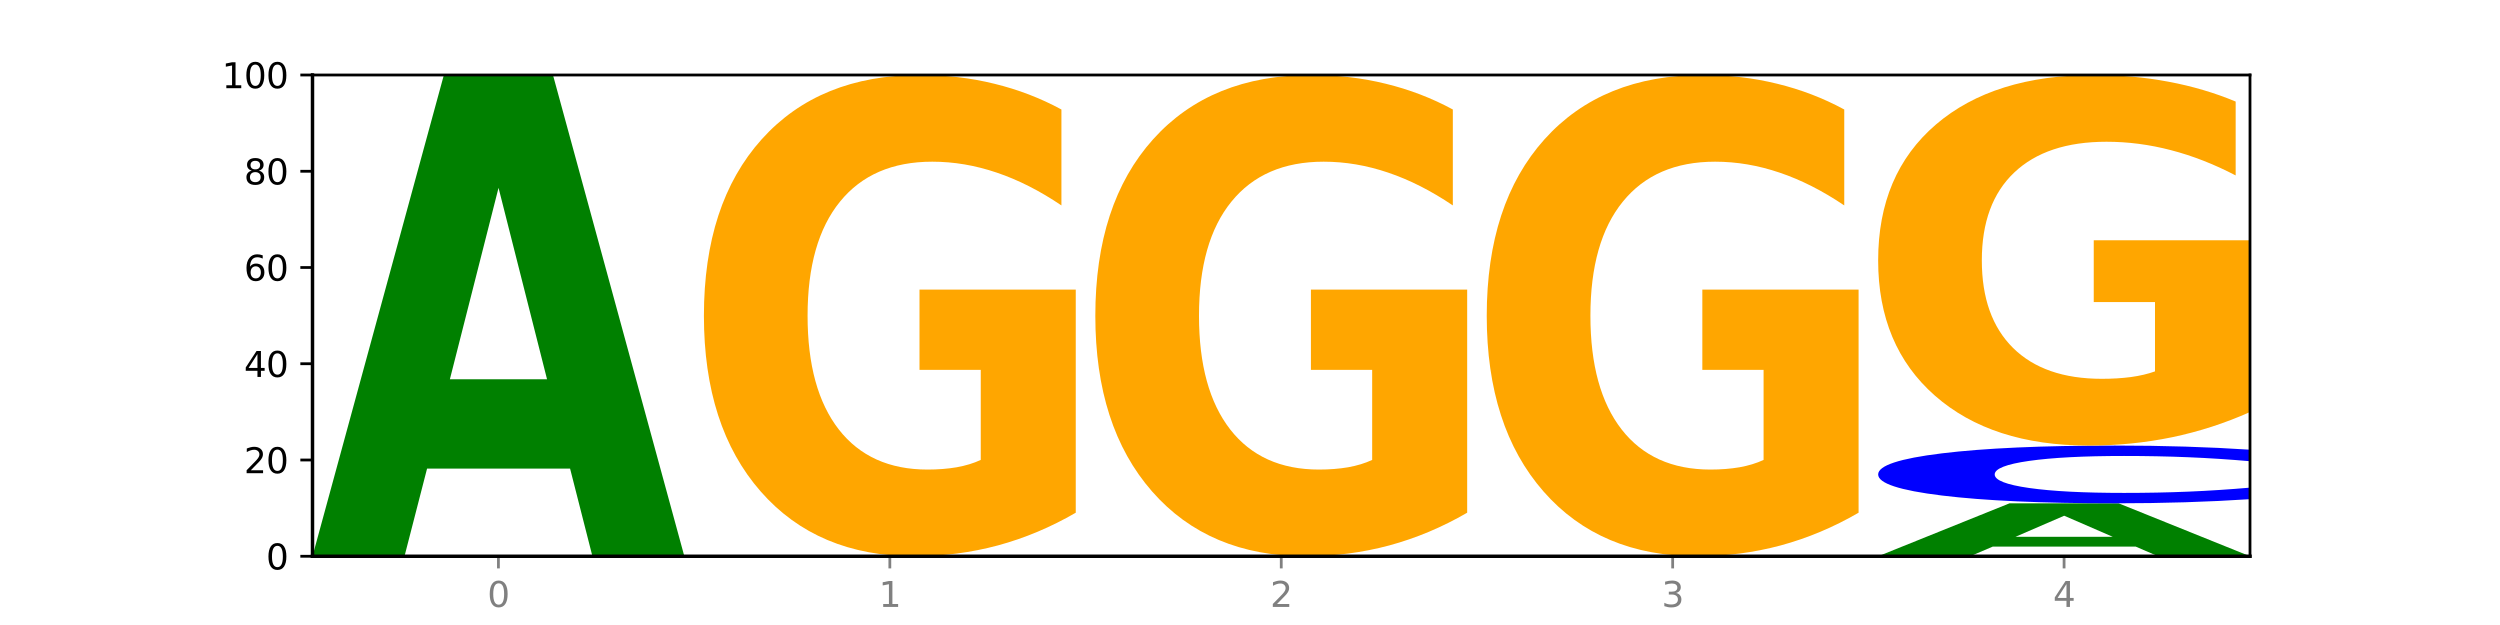 <?xml version="1.0" encoding="utf-8" standalone="no"?>
<!DOCTYPE svg PUBLIC "-//W3C//DTD SVG 1.1//EN"
  "http://www.w3.org/Graphics/SVG/1.1/DTD/svg11.dtd">
<svg xmlns:xlink="http://www.w3.org/1999/xlink" width="720pt" height="180pt" viewBox="0 0 720 180" xmlns="http://www.w3.org/2000/svg" version="1.1">
 <defs>
  <style type="text/css">*{stroke-linejoin: round; stroke-linecap: butt}</style>
 </defs>
 <g id="figure_1">
  <g id="patch_1">
   <path d="M 0 180 
L 720 180 
L 720 0 
L 0 0 
z
" style="fill: #ffffff"/>
  </g>
  <g id="axes_1">
   <g id="patch_2">
    <path d="M 90 160.2 
L 648 160.2 
L 648 21.6 
L 90 21.6 
z
" style="fill: #ffffff"/>
   </g>
   <g id="line2d_1">
    <path d="M 90 160.2 
L 648 160.2 
" clip-path="url(#p9d927d9d1d)" style="fill: none; stroke: #000000; stroke-width: 0.5; stroke-linecap: square"/>
   </g>
   <g id="patch_3">
    <path d="M 164.182 134.951 
L 122.997 134.951 
L 116.494 160.2 
L 90 160.2 
L 127.835 21.6 
L 159.255 21.6 
L 197.091 160.2 
L 170.619 160.2 
L 164.182 134.951 
z
M 129.565 109.228 
L 157.548 109.228 
L 143.578 54.096 
L 129.565 109.228 
z
" clip-path="url(#p9d927d9d1d)" style="fill: #008000"/>
   </g>
   <g id="patch_4">
    <path d="M 309.818 147.66 
Q 299.018 153.93 287.402 157.079 
Q 275.785 160.2 263.401 160.2 
Q 235.416 160.2 219.072 141.533 
Q 202.727 122.866 202.727 90.943 
Q 202.727 58.648 219.36 40.124 
Q 236.016 21.6 264.985 21.6 
Q 276.145 21.6 286.37 24.119 
Q 296.618 26.61 305.69 31.535 
L 305.69 59.163 
Q 296.33 52.836 287.066 49.715 
Q 277.801 46.566 268.489 46.566 
Q 251.257 46.566 241.92 58.075 
Q 232.584 69.556 232.584 90.943 
Q 232.584 112.129 241.584 123.696 
Q 250.585 135.234 267.145 135.234 
Q 271.657 135.234 275.521 134.576 
Q 279.385 133.889 282.457 132.457 
L 282.457 106.518 
L 264.817 106.518 
L 264.817 83.413 
L 309.818 83.413 
L 309.818 147.66 
z
" clip-path="url(#p9d927d9d1d)" style="fill: #ffa600"/>
   </g>
   <g id="patch_5">
    <path d="M 422.545 147.66 
Q 411.745 153.93 400.129 157.079 
Q 388.513 160.2 376.128 160.2 
Q 348.143 160.2 331.799 141.533 
Q 315.455 122.866 315.455 90.943 
Q 315.455 58.648 332.087 40.124 
Q 348.743 21.6 377.712 21.6 
Q 388.873 21.6 399.097 24.119 
Q 409.345 26.61 418.417 31.535 
L 418.417 59.163 
Q 409.057 52.836 399.793 49.715 
Q 390.529 46.566 381.216 46.566 
Q 363.984 46.566 354.648 58.075 
Q 345.311 69.556 345.311 90.943 
Q 345.311 112.129 354.312 123.696 
Q 363.312 135.234 379.872 135.234 
Q 384.384 135.234 388.249 134.576 
Q 392.113 133.889 395.185 132.457 
L 395.185 106.518 
L 377.544 106.518 
L 377.544 83.413 
L 422.545 83.413 
L 422.545 147.66 
z
" clip-path="url(#p9d927d9d1d)" style="fill: #ffa600"/>
   </g>
   <g id="patch_6">
    <path d="M 535.273 147.66 
Q 524.472 153.93 512.856 157.079 
Q 501.24 160.2 488.855 160.2 
Q 460.871 160.2 444.526 141.533 
Q 428.182 122.866 428.182 90.943 
Q 428.182 58.648 444.814 40.124 
Q 461.471 21.6 490.44 21.6 
Q 501.6 21.6 511.824 24.119 
Q 522.072 26.61 531.145 31.535 
L 531.145 59.163 
Q 521.784 52.836 512.52 49.715 
Q 503.256 46.566 493.944 46.566 
Q 476.711 46.566 467.375 58.075 
Q 458.039 69.556 458.039 90.943 
Q 458.039 112.129 467.039 123.696 
Q 476.039 135.234 492.6 135.234 
Q 497.112 135.234 500.976 134.576 
Q 504.84 133.889 507.912 132.457 
L 507.912 106.518 
L 490.272 106.518 
L 490.272 83.413 
L 535.273 83.413 
L 535.273 147.66 
z
" clip-path="url(#p9d927d9d1d)" style="fill: #ffa600"/>
   </g>
   <g id="patch_7">
    <path d="M 615.091 157.423 
L 573.906 157.423 
L 567.403 160.2 
L 540.909 160.2 
L 578.745 144.954 
L 610.165 144.954 
L 648 160.2 
L 621.528 160.2 
L 615.091 157.423 
z
M 580.474 154.593 
L 608.457 154.593 
L 594.487 148.529 
L 580.474 154.593 
z
" clip-path="url(#p9d927d9d1d)" style="fill: #008000"/>
   </g>
   <g id="patch_8">
    <path d="M 648 143.762 
Q 639.042 144.353 629.356 144.652 
Q 619.669 144.954 609.119 144.954 
Q 577.658 144.954 559.284 142.714 
Q 540.909 140.474 540.909 136.643 
Q 540.909 132.799 559.284 130.562 
Q 577.658 128.322 609.119 128.322 
Q 619.669 128.322 629.356 128.624 
Q 639.042 128.923 648 129.514 
L 648 132.83 
Q 638.961 132.046 630.192 131.682 
Q 621.423 131.318 611.736 131.318 
Q 594.36 131.318 584.404 132.737 
Q 574.474 134.152 574.474 136.643 
Q 574.474 139.124 584.404 140.543 
Q 594.36 141.958 611.736 141.958 
Q 621.423 141.958 630.192 141.594 
Q 638.961 141.226 648 140.443 
L 648 143.762 
z
" clip-path="url(#p9d927d9d1d)" style="fill: #0000ff"/>
   </g>
   <g id="patch_9">
    <path d="M 648 118.666 
Q 637.2 123.494 625.583 125.919 
Q 613.967 128.322 601.583 128.322 
Q 573.598 128.322 557.254 113.948 
Q 540.909 99.575 540.909 74.994 
Q 540.909 50.127 557.542 35.863 
Q 574.198 21.6 603.167 21.6 
Q 614.327 21.6 624.551 23.54 
Q 634.8 25.458 643.872 29.25 
L 643.872 50.524 
Q 634.512 45.652 625.247 43.249 
Q 615.983 40.824 606.671 40.824 
Q 589.438 40.824 580.102 49.686 
Q 570.766 58.526 570.766 74.994 
Q 570.766 91.308 579.766 100.214 
Q 588.766 109.098 605.327 109.098 
Q 609.839 109.098 613.703 108.591 
Q 617.567 108.062 620.639 106.96 
L 620.639 86.987 
L 602.999 86.987 
L 602.999 69.196 
L 648 69.196 
L 648 118.666 
z
" clip-path="url(#p9d927d9d1d)" style="fill: #ffa600"/>
   </g>
   <g id="matplotlib.axis_1">
    <g id="xtick_1">
     <g id="line2d_2">
      <defs>
       <path id="m964c4267ef" d="M 0 0 
L 0 3.5 
" style="stroke: #808080; stroke-width: 0.8"/>
      </defs>
      <g>
       <use xlink:href="#m964c4267ef" x="143.545" y="160.2" style="fill: #808080; stroke: #808080; stroke-width: 0.8"/>
      </g>
     </g>
     <g id="text_1">
      <!-- 0 -->
      <g style="fill: #808080" transform="translate(140.364 174.798) scale(0.1 -0.1)">
       <defs>
        <path id="DejaVuSans-30" d="M 2034 4250 
Q 1547 4250 1301 3770 
Q 1056 3291 1056 2328 
Q 1056 1369 1301 889 
Q 1547 409 2034 409 
Q 2525 409 2770 889 
Q 3016 1369 3016 2328 
Q 3016 3291 2770 3770 
Q 2525 4250 2034 4250 
z
M 2034 4750 
Q 2819 4750 3233 4129 
Q 3647 3509 3647 2328 
Q 3647 1150 3233 529 
Q 2819 -91 2034 -91 
Q 1250 -91 836 529 
Q 422 1150 422 2328 
Q 422 3509 836 4129 
Q 1250 4750 2034 4750 
z
" transform="scale(0.016)"/>
       </defs>
       <use xlink:href="#DejaVuSans-30"/>
      </g>
     </g>
    </g>
    <g id="xtick_2">
     <g id="line2d_3">
      <g>
       <use xlink:href="#m964c4267ef" x="256.273" y="160.2" style="fill: #808080; stroke: #808080; stroke-width: 0.8"/>
      </g>
     </g>
     <g id="text_2">
      <!-- 1 -->
      <g style="fill: #808080" transform="translate(253.091 174.798) scale(0.1 -0.1)">
       <defs>
        <path id="DejaVuSans-31" d="M 794 531 
L 1825 531 
L 1825 4091 
L 703 3866 
L 703 4441 
L 1819 4666 
L 2450 4666 
L 2450 531 
L 3481 531 
L 3481 0 
L 794 0 
L 794 531 
z
" transform="scale(0.016)"/>
       </defs>
       <use xlink:href="#DejaVuSans-31"/>
      </g>
     </g>
    </g>
    <g id="xtick_3">
     <g id="line2d_4">
      <g>
       <use xlink:href="#m964c4267ef" x="369" y="160.2" style="fill: #808080; stroke: #808080; stroke-width: 0.8"/>
      </g>
     </g>
     <g id="text_3">
      <!-- 2 -->
      <g style="fill: #808080" transform="translate(365.819 174.798) scale(0.1 -0.1)">
       <defs>
        <path id="DejaVuSans-32" d="M 1228 531 
L 3431 531 
L 3431 0 
L 469 0 
L 469 531 
Q 828 903 1448 1529 
Q 2069 2156 2228 2338 
Q 2531 2678 2651 2914 
Q 2772 3150 2772 3378 
Q 2772 3750 2511 3984 
Q 2250 4219 1831 4219 
Q 1534 4219 1204 4116 
Q 875 4013 500 3803 
L 500 4441 
Q 881 4594 1212 4672 
Q 1544 4750 1819 4750 
Q 2544 4750 2975 4387 
Q 3406 4025 3406 3419 
Q 3406 3131 3298 2873 
Q 3191 2616 2906 2266 
Q 2828 2175 2409 1742 
Q 1991 1309 1228 531 
z
" transform="scale(0.016)"/>
       </defs>
       <use xlink:href="#DejaVuSans-32"/>
      </g>
     </g>
    </g>
    <g id="xtick_4">
     <g id="line2d_5">
      <g>
       <use xlink:href="#m964c4267ef" x="481.727" y="160.2" style="fill: #808080; stroke: #808080; stroke-width: 0.8"/>
      </g>
     </g>
     <g id="text_4">
      <!-- 3 -->
      <g style="fill: #808080" transform="translate(478.546 174.798) scale(0.1 -0.1)">
       <defs>
        <path id="DejaVuSans-33" d="M 2597 2516 
Q 3050 2419 3304 2112 
Q 3559 1806 3559 1356 
Q 3559 666 3084 287 
Q 2609 -91 1734 -91 
Q 1441 -91 1130 -33 
Q 819 25 488 141 
L 488 750 
Q 750 597 1062 519 
Q 1375 441 1716 441 
Q 2309 441 2620 675 
Q 2931 909 2931 1356 
Q 2931 1769 2642 2001 
Q 2353 2234 1838 2234 
L 1294 2234 
L 1294 2753 
L 1863 2753 
Q 2328 2753 2575 2939 
Q 2822 3125 2822 3475 
Q 2822 3834 2567 4026 
Q 2313 4219 1838 4219 
Q 1578 4219 1281 4162 
Q 984 4106 628 3988 
L 628 4550 
Q 988 4650 1302 4700 
Q 1616 4750 1894 4750 
Q 2613 4750 3031 4423 
Q 3450 4097 3450 3541 
Q 3450 3153 3228 2886 
Q 3006 2619 2597 2516 
z
" transform="scale(0.016)"/>
       </defs>
       <use xlink:href="#DejaVuSans-33"/>
      </g>
     </g>
    </g>
    <g id="xtick_5">
     <g id="line2d_6">
      <g>
       <use xlink:href="#m964c4267ef" x="594.455" y="160.2" style="fill: #808080; stroke: #808080; stroke-width: 0.8"/>
      </g>
     </g>
     <g id="text_5">
      <!-- 4 -->
      <g style="fill: #808080" transform="translate(591.273 174.798) scale(0.1 -0.1)">
       <defs>
        <path id="DejaVuSans-34" d="M 2419 4116 
L 825 1625 
L 2419 1625 
L 2419 4116 
z
M 2253 4666 
L 3047 4666 
L 3047 1625 
L 3713 1625 
L 3713 1100 
L 3047 1100 
L 3047 0 
L 2419 0 
L 2419 1100 
L 313 1100 
L 313 1709 
L 2253 4666 
z
" transform="scale(0.016)"/>
       </defs>
       <use xlink:href="#DejaVuSans-34"/>
      </g>
     </g>
    </g>
   </g>
   <g id="matplotlib.axis_2">
    <g id="ytick_1">
     <g id="line2d_7">
      <defs>
       <path id="mc93dffe294" d="M 0 0 
L -3.5 0 
" style="stroke: #000000; stroke-width: 0.8"/>
      </defs>
      <g>
       <use xlink:href="#mc93dffe294" x="90" y="160.2" style="stroke: #000000; stroke-width: 0.8"/>
      </g>
     </g>
     <g id="text_6">
      <!-- 0 -->
      <g transform="translate(76.638 163.999) scale(0.1 -0.1)">
       <use xlink:href="#DejaVuSans-30"/>
      </g>
     </g>
    </g>
    <g id="ytick_2">
     <g id="line2d_8">
      <g>
       <use xlink:href="#mc93dffe294" x="90" y="132.48" style="stroke: #000000; stroke-width: 0.8"/>
      </g>
     </g>
     <g id="text_7">
      <!-- 20 -->
      <g transform="translate(70.275 136.279) scale(0.1 -0.1)">
       <use xlink:href="#DejaVuSans-32"/>
       <use xlink:href="#DejaVuSans-30" x="63.623"/>
      </g>
     </g>
    </g>
    <g id="ytick_3">
     <g id="line2d_9">
      <g>
       <use xlink:href="#mc93dffe294" x="90" y="104.76" style="stroke: #000000; stroke-width: 0.8"/>
      </g>
     </g>
     <g id="text_8">
      <!-- 40 -->
      <g transform="translate(70.275 108.559) scale(0.1 -0.1)">
       <use xlink:href="#DejaVuSans-34"/>
       <use xlink:href="#DejaVuSans-30" x="63.623"/>
      </g>
     </g>
    </g>
    <g id="ytick_4">
     <g id="line2d_10">
      <g>
       <use xlink:href="#mc93dffe294" x="90" y="77.04" style="stroke: #000000; stroke-width: 0.8"/>
      </g>
     </g>
     <g id="text_9">
      <!-- 60 -->
      <g transform="translate(70.275 80.839) scale(0.1 -0.1)">
       <defs>
        <path id="DejaVuSans-36" d="M 2113 2584 
Q 1688 2584 1439 2293 
Q 1191 2003 1191 1497 
Q 1191 994 1439 701 
Q 1688 409 2113 409 
Q 2538 409 2786 701 
Q 3034 994 3034 1497 
Q 3034 2003 2786 2293 
Q 2538 2584 2113 2584 
z
M 3366 4563 
L 3366 3988 
Q 3128 4100 2886 4159 
Q 2644 4219 2406 4219 
Q 1781 4219 1451 3797 
Q 1122 3375 1075 2522 
Q 1259 2794 1537 2939 
Q 1816 3084 2150 3084 
Q 2853 3084 3261 2657 
Q 3669 2231 3669 1497 
Q 3669 778 3244 343 
Q 2819 -91 2113 -91 
Q 1303 -91 875 529 
Q 447 1150 447 2328 
Q 447 3434 972 4092 
Q 1497 4750 2381 4750 
Q 2619 4750 2861 4703 
Q 3103 4656 3366 4563 
z
" transform="scale(0.016)"/>
       </defs>
       <use xlink:href="#DejaVuSans-36"/>
       <use xlink:href="#DejaVuSans-30" x="63.623"/>
      </g>
     </g>
    </g>
    <g id="ytick_5">
     <g id="line2d_11">
      <g>
       <use xlink:href="#mc93dffe294" x="90" y="49.32" style="stroke: #000000; stroke-width: 0.8"/>
      </g>
     </g>
     <g id="text_10">
      <!-- 80 -->
      <g transform="translate(70.275 53.119) scale(0.1 -0.1)">
       <defs>
        <path id="DejaVuSans-38" d="M 2034 2216 
Q 1584 2216 1326 1975 
Q 1069 1734 1069 1313 
Q 1069 891 1326 650 
Q 1584 409 2034 409 
Q 2484 409 2743 651 
Q 3003 894 3003 1313 
Q 3003 1734 2745 1975 
Q 2488 2216 2034 2216 
z
M 1403 2484 
Q 997 2584 770 2862 
Q 544 3141 544 3541 
Q 544 4100 942 4425 
Q 1341 4750 2034 4750 
Q 2731 4750 3128 4425 
Q 3525 4100 3525 3541 
Q 3525 3141 3298 2862 
Q 3072 2584 2669 2484 
Q 3125 2378 3379 2068 
Q 3634 1759 3634 1313 
Q 3634 634 3220 271 
Q 2806 -91 2034 -91 
Q 1263 -91 848 271 
Q 434 634 434 1313 
Q 434 1759 690 2068 
Q 947 2378 1403 2484 
z
M 1172 3481 
Q 1172 3119 1398 2916 
Q 1625 2713 2034 2713 
Q 2441 2713 2670 2916 
Q 2900 3119 2900 3481 
Q 2900 3844 2670 4047 
Q 2441 4250 2034 4250 
Q 1625 4250 1398 4047 
Q 1172 3844 1172 3481 
z
" transform="scale(0.016)"/>
       </defs>
       <use xlink:href="#DejaVuSans-38"/>
       <use xlink:href="#DejaVuSans-30" x="63.623"/>
      </g>
     </g>
    </g>
    <g id="ytick_6">
     <g id="line2d_12">
      <g>
       <use xlink:href="#mc93dffe294" x="90" y="21.6" style="stroke: #000000; stroke-width: 0.8"/>
      </g>
     </g>
     <g id="text_11">
      <!-- 100 -->
      <g transform="translate(63.913 25.399) scale(0.1 -0.1)">
       <use xlink:href="#DejaVuSans-31"/>
       <use xlink:href="#DejaVuSans-30" x="63.623"/>
       <use xlink:href="#DejaVuSans-30" x="127.246"/>
      </g>
     </g>
    </g>
   </g>
   <g id="patch_10">
    <path d="M 90 160.2 
L 90 21.6 
" style="fill: none; stroke: #000000; stroke-linejoin: miter; stroke-linecap: square"/>
   </g>
   <g id="patch_11">
    <path d="M 648 160.2 
L 648 21.6 
" style="fill: none; stroke: #000000; stroke-width: 0.8; stroke-linejoin: miter; stroke-linecap: square"/>
   </g>
   <g id="patch_12">
    <path d="M 90 160.2 
L 648 160.2 
" style="fill: none; stroke: #000000; stroke-linejoin: miter; stroke-linecap: square"/>
   </g>
   <g id="patch_13">
    <path d="M 90 21.6 
L 648 21.6 
" style="fill: none; stroke: #000000; stroke-width: 0.8; stroke-linejoin: miter; stroke-linecap: square"/>
   </g>
  </g>
 </g>
 <defs>
  <clipPath id="p9d927d9d1d">
   <rect x="90" y="21.6" width="558" height="138.6"/>
  </clipPath>
 </defs>
</svg>
